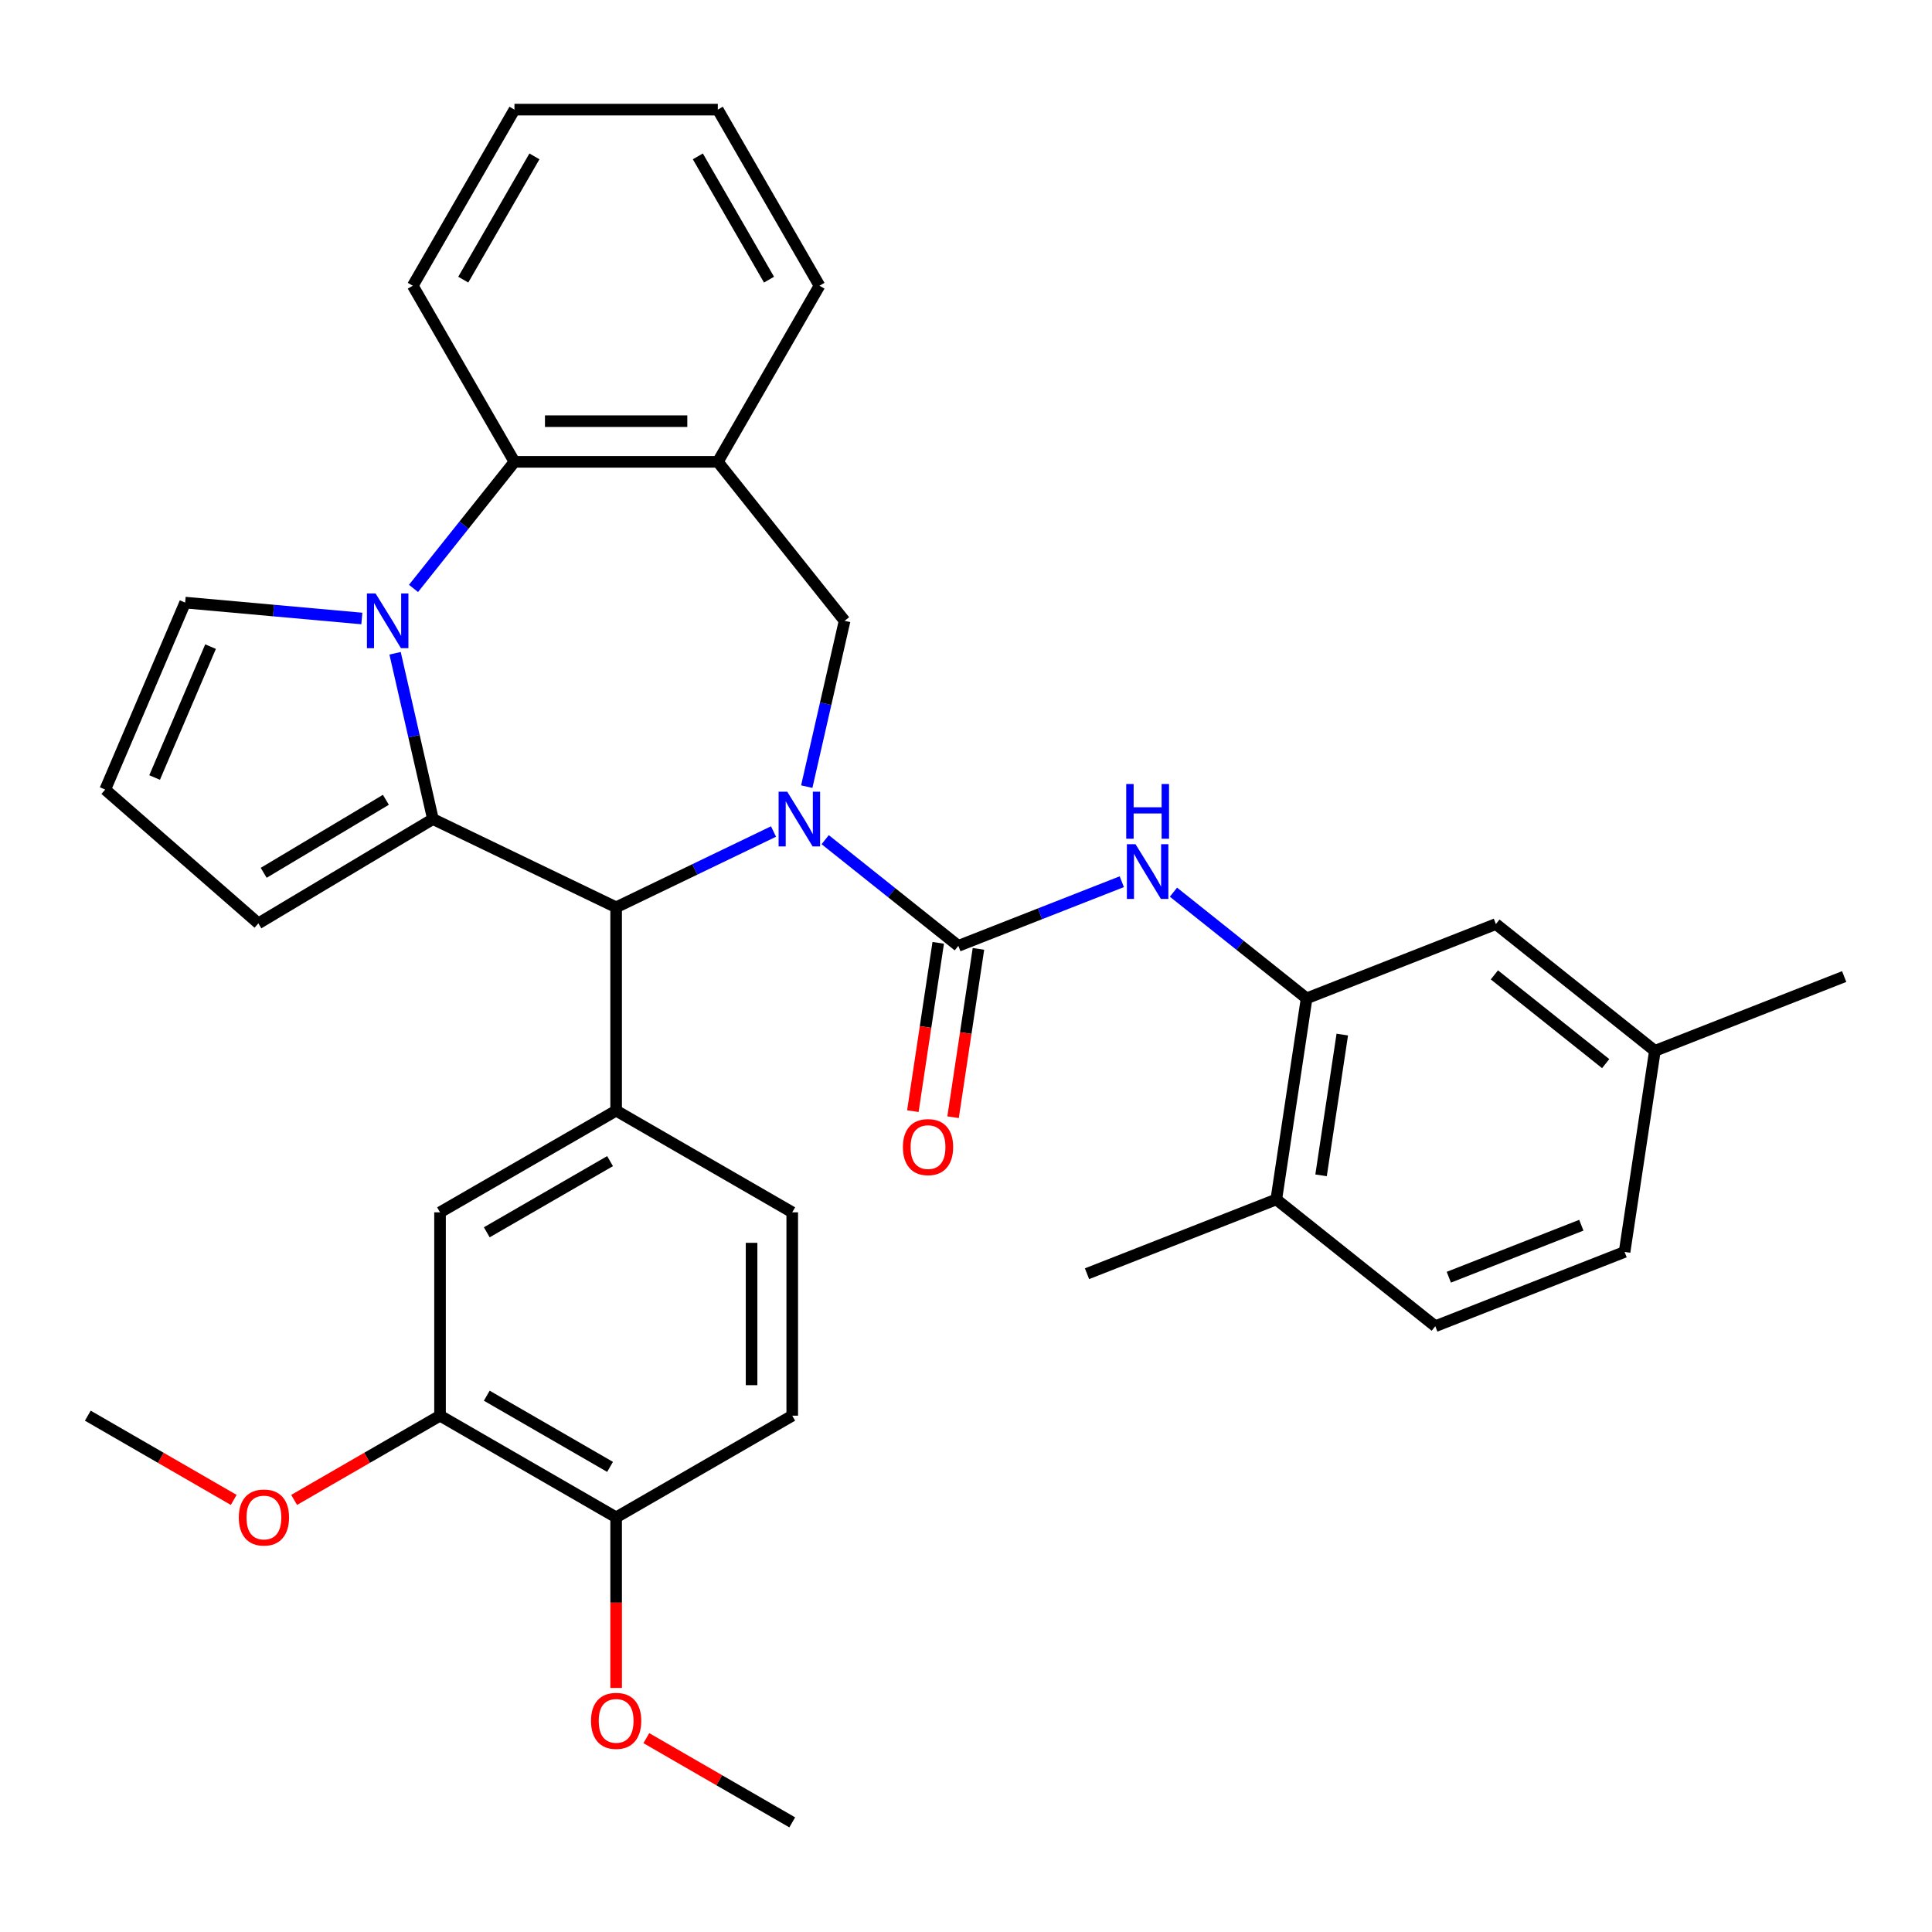 <?xml version='1.0' encoding='iso-8859-1'?>
<svg version='1.1' baseProfile='full'
              xmlns='http://www.w3.org/2000/svg'
                      xmlns:rdkit='http://www.rdkit.org/xml'
                      xmlns:xlink='http://www.w3.org/1999/xlink'
                  xml:space='preserve'
width='1000px' height='1000px' viewBox='0 0 1000 1000'>
<!-- END OF HEADER -->
<rect style='opacity:1.0;fill:#FFFFFF;stroke:none' width='1000' height='1000' x='0' y='0'> </rect>
<path class='bond-2' d='M 427.112,434.614 L 461.572,462.094' style='fill:none;fill-rule:evenodd;stroke:#0000FF;stroke-width:6px;stroke-linecap:butt;stroke-linejoin:miter;stroke-opacity:1' />
<path class='bond-2' d='M 461.572,462.094 L 496.032,489.575' style='fill:none;fill-rule:evenodd;stroke:#000000;stroke-width:6px;stroke-linecap:butt;stroke-linejoin:miter;stroke-opacity:1' />
<path class='bond-3' d='M 400.37,430.39 L 359.64,450.004' style='fill:none;fill-rule:evenodd;stroke:#0000FF;stroke-width:6px;stroke-linecap:butt;stroke-linejoin:miter;stroke-opacity:1' />
<path class='bond-3' d='M 359.64,450.004 L 318.911,469.618' style='fill:none;fill-rule:evenodd;stroke:#000000;stroke-width:6px;stroke-linecap:butt;stroke-linejoin:miter;stroke-opacity:1' />
<path class='bond-4' d='M 417.574,407.159 L 427.368,364.248' style='fill:none;fill-rule:evenodd;stroke:#0000FF;stroke-width:6px;stroke-linecap:butt;stroke-linejoin:miter;stroke-opacity:1' />
<path class='bond-4' d='M 427.368,364.248 L 437.162,321.336' style='fill:none;fill-rule:evenodd;stroke:#000000;stroke-width:6px;stroke-linecap:butt;stroke-linejoin:miter;stroke-opacity:1' />
<path class='bond-0' d='M 224.081,423.951 L 318.911,469.618' style='fill:none;fill-rule:evenodd;stroke:#000000;stroke-width:6px;stroke-linecap:butt;stroke-linejoin:miter;stroke-opacity:1' />
<path class='bond-1' d='M 224.081,423.951 L 214.287,381.039' style='fill:none;fill-rule:evenodd;stroke:#000000;stroke-width:6px;stroke-linecap:butt;stroke-linejoin:miter;stroke-opacity:1' />
<path class='bond-1' d='M 214.287,381.039 L 204.492,338.127' style='fill:none;fill-rule:evenodd;stroke:#0000FF;stroke-width:6px;stroke-linecap:butt;stroke-linejoin:miter;stroke-opacity:1' />
<path class='bond-12' d='M 224.081,423.951 L 133.726,477.935' style='fill:none;fill-rule:evenodd;stroke:#000000;stroke-width:6px;stroke-linecap:butt;stroke-linejoin:miter;stroke-opacity:1' />
<path class='bond-12' d='M 199.731,413.977 L 136.483,451.766' style='fill:none;fill-rule:evenodd;stroke:#000000;stroke-width:6px;stroke-linecap:butt;stroke-linejoin:miter;stroke-opacity:1' />
<path class='bond-11' d='M 187.289,320.133 L 141.559,316.017' style='fill:none;fill-rule:evenodd;stroke:#0000FF;stroke-width:6px;stroke-linecap:butt;stroke-linejoin:miter;stroke-opacity:1' />
<path class='bond-11' d='M 141.559,316.017 L 95.83,311.901' style='fill:none;fill-rule:evenodd;stroke:#000000;stroke-width:6px;stroke-linecap:butt;stroke-linejoin:miter;stroke-opacity:1' />
<path class='bond-34' d='M 214.031,304.569 L 240.158,271.807' style='fill:none;fill-rule:evenodd;stroke:#0000FF;stroke-width:6px;stroke-linecap:butt;stroke-linejoin:miter;stroke-opacity:1' />
<path class='bond-34' d='M 240.158,271.807 L 266.284,239.046' style='fill:none;fill-rule:evenodd;stroke:#000000;stroke-width:6px;stroke-linecap:butt;stroke-linejoin:miter;stroke-opacity:1' />
<path class='bond-7' d='M 496.032,489.575 L 538.335,472.972' style='fill:none;fill-rule:evenodd;stroke:#000000;stroke-width:6px;stroke-linecap:butt;stroke-linejoin:miter;stroke-opacity:1' />
<path class='bond-7' d='M 538.335,472.972 L 580.638,456.369' style='fill:none;fill-rule:evenodd;stroke:#0000FF;stroke-width:6px;stroke-linecap:butt;stroke-linejoin:miter;stroke-opacity:1' />
<path class='bond-14' d='M 485.624,488.006 L 479.058,531.57' style='fill:none;fill-rule:evenodd;stroke:#000000;stroke-width:6px;stroke-linecap:butt;stroke-linejoin:miter;stroke-opacity:1' />
<path class='bond-14' d='M 479.058,531.57 L 472.492,575.133' style='fill:none;fill-rule:evenodd;stroke:#FF0000;stroke-width:6px;stroke-linecap:butt;stroke-linejoin:miter;stroke-opacity:1' />
<path class='bond-14' d='M 506.439,491.144 L 499.873,534.707' style='fill:none;fill-rule:evenodd;stroke:#000000;stroke-width:6px;stroke-linecap:butt;stroke-linejoin:miter;stroke-opacity:1' />
<path class='bond-14' d='M 499.873,534.707 L 493.307,578.27' style='fill:none;fill-rule:evenodd;stroke:#FF0000;stroke-width:6px;stroke-linecap:butt;stroke-linejoin:miter;stroke-opacity:1' />
<path class='bond-6' d='M 318.911,469.618 L 318.911,574.872' style='fill:none;fill-rule:evenodd;stroke:#000000;stroke-width:6px;stroke-linecap:butt;stroke-linejoin:miter;stroke-opacity:1' />
<path class='bond-8' d='M 437.162,321.336 L 371.538,239.046' style='fill:none;fill-rule:evenodd;stroke:#000000;stroke-width:6px;stroke-linecap:butt;stroke-linejoin:miter;stroke-opacity:1' />
<path class='bond-5' d='M 266.284,239.046 L 371.538,239.046' style='fill:none;fill-rule:evenodd;stroke:#000000;stroke-width:6px;stroke-linecap:butt;stroke-linejoin:miter;stroke-opacity:1' />
<path class='bond-5' d='M 282.072,217.995 L 355.75,217.995' style='fill:none;fill-rule:evenodd;stroke:#000000;stroke-width:6px;stroke-linecap:butt;stroke-linejoin:miter;stroke-opacity:1' />
<path class='bond-27' d='M 266.284,239.046 L 213.658,147.893' style='fill:none;fill-rule:evenodd;stroke:#000000;stroke-width:6px;stroke-linecap:butt;stroke-linejoin:miter;stroke-opacity:1' />
<path class='bond-10' d='M 318.911,574.872 L 227.759,627.498' style='fill:none;fill-rule:evenodd;stroke:#000000;stroke-width:6px;stroke-linecap:butt;stroke-linejoin:miter;stroke-opacity:1' />
<path class='bond-10' d='M 315.764,600.996 L 251.957,637.835' style='fill:none;fill-rule:evenodd;stroke:#000000;stroke-width:6px;stroke-linecap:butt;stroke-linejoin:miter;stroke-opacity:1' />
<path class='bond-16' d='M 318.911,574.872 L 410.063,627.498' style='fill:none;fill-rule:evenodd;stroke:#000000;stroke-width:6px;stroke-linecap:butt;stroke-linejoin:miter;stroke-opacity:1' />
<path class='bond-9' d='M 607.381,461.785 L 641.84,489.265' style='fill:none;fill-rule:evenodd;stroke:#0000FF;stroke-width:6px;stroke-linecap:butt;stroke-linejoin:miter;stroke-opacity:1' />
<path class='bond-9' d='M 641.84,489.265 L 676.3,516.746' style='fill:none;fill-rule:evenodd;stroke:#000000;stroke-width:6px;stroke-linecap:butt;stroke-linejoin:miter;stroke-opacity:1' />
<path class='bond-26' d='M 371.538,239.046 L 424.164,147.893' style='fill:none;fill-rule:evenodd;stroke:#000000;stroke-width:6px;stroke-linecap:butt;stroke-linejoin:miter;stroke-opacity:1' />
<path class='bond-17' d='M 676.3,516.746 L 660.612,620.824' style='fill:none;fill-rule:evenodd;stroke:#000000;stroke-width:6px;stroke-linecap:butt;stroke-linejoin:miter;stroke-opacity:1' />
<path class='bond-17' d='M 694.762,535.495 L 683.781,608.35' style='fill:none;fill-rule:evenodd;stroke:#000000;stroke-width:6px;stroke-linecap:butt;stroke-linejoin:miter;stroke-opacity:1' />
<path class='bond-19' d='M 676.3,516.746 L 774.277,478.293' style='fill:none;fill-rule:evenodd;stroke:#000000;stroke-width:6px;stroke-linecap:butt;stroke-linejoin:miter;stroke-opacity:1' />
<path class='bond-13' d='M 227.759,627.498 L 227.759,732.752' style='fill:none;fill-rule:evenodd;stroke:#000000;stroke-width:6px;stroke-linecap:butt;stroke-linejoin:miter;stroke-opacity:1' />
<path class='bond-35' d='M 95.83,311.901 L 54.463,408.685' style='fill:none;fill-rule:evenodd;stroke:#000000;stroke-width:6px;stroke-linecap:butt;stroke-linejoin:miter;stroke-opacity:1' />
<path class='bond-35' d='M 108.982,334.692 L 80.025,402.441' style='fill:none;fill-rule:evenodd;stroke:#000000;stroke-width:6px;stroke-linecap:butt;stroke-linejoin:miter;stroke-opacity:1' />
<path class='bond-15' d='M 133.726,477.935 L 54.463,408.685' style='fill:none;fill-rule:evenodd;stroke:#000000;stroke-width:6px;stroke-linecap:butt;stroke-linejoin:miter;stroke-opacity:1' />
<path class='bond-23' d='M 227.759,732.752 L 189.998,754.553' style='fill:none;fill-rule:evenodd;stroke:#000000;stroke-width:6px;stroke-linecap:butt;stroke-linejoin:miter;stroke-opacity:1' />
<path class='bond-23' d='M 189.998,754.553 L 152.238,776.354' style='fill:none;fill-rule:evenodd;stroke:#FF0000;stroke-width:6px;stroke-linecap:butt;stroke-linejoin:miter;stroke-opacity:1' />
<path class='bond-37' d='M 227.759,732.752 L 318.911,785.379' style='fill:none;fill-rule:evenodd;stroke:#000000;stroke-width:6px;stroke-linecap:butt;stroke-linejoin:miter;stroke-opacity:1' />
<path class='bond-37' d='M 251.957,722.415 L 315.764,759.254' style='fill:none;fill-rule:evenodd;stroke:#000000;stroke-width:6px;stroke-linecap:butt;stroke-linejoin:miter;stroke-opacity:1' />
<path class='bond-20' d='M 410.063,627.498 L 410.063,732.752' style='fill:none;fill-rule:evenodd;stroke:#000000;stroke-width:6px;stroke-linecap:butt;stroke-linejoin:miter;stroke-opacity:1' />
<path class='bond-20' d='M 389.012,643.286 L 389.012,716.964' style='fill:none;fill-rule:evenodd;stroke:#000000;stroke-width:6px;stroke-linecap:butt;stroke-linejoin:miter;stroke-opacity:1' />
<path class='bond-21' d='M 660.612,620.824 L 742.903,686.448' style='fill:none;fill-rule:evenodd;stroke:#000000;stroke-width:6px;stroke-linecap:butt;stroke-linejoin:miter;stroke-opacity:1' />
<path class='bond-28' d='M 660.612,620.824 L 562.635,659.277' style='fill:none;fill-rule:evenodd;stroke:#000000;stroke-width:6px;stroke-linecap:butt;stroke-linejoin:miter;stroke-opacity:1' />
<path class='bond-18' d='M 318.911,785.379 L 410.063,732.752' style='fill:none;fill-rule:evenodd;stroke:#000000;stroke-width:6px;stroke-linecap:butt;stroke-linejoin:miter;stroke-opacity:1' />
<path class='bond-25' d='M 318.911,785.379 L 318.911,829.53' style='fill:none;fill-rule:evenodd;stroke:#000000;stroke-width:6px;stroke-linecap:butt;stroke-linejoin:miter;stroke-opacity:1' />
<path class='bond-25' d='M 318.911,829.53 L 318.911,873.681' style='fill:none;fill-rule:evenodd;stroke:#FF0000;stroke-width:6px;stroke-linecap:butt;stroke-linejoin:miter;stroke-opacity:1' />
<path class='bond-22' d='M 774.277,478.293 L 856.568,543.917' style='fill:none;fill-rule:evenodd;stroke:#000000;stroke-width:6px;stroke-linecap:butt;stroke-linejoin:miter;stroke-opacity:1' />
<path class='bond-22' d='M 773.496,504.594 L 831.099,550.531' style='fill:none;fill-rule:evenodd;stroke:#000000;stroke-width:6px;stroke-linecap:butt;stroke-linejoin:miter;stroke-opacity:1' />
<path class='bond-38' d='M 742.903,686.448 L 840.881,647.995' style='fill:none;fill-rule:evenodd;stroke:#000000;stroke-width:6px;stroke-linecap:butt;stroke-linejoin:miter;stroke-opacity:1' />
<path class='bond-38' d='M 749.909,661.085 L 818.493,634.167' style='fill:none;fill-rule:evenodd;stroke:#000000;stroke-width:6px;stroke-linecap:butt;stroke-linejoin:miter;stroke-opacity:1' />
<path class='bond-24' d='M 856.568,543.917 L 840.881,647.995' style='fill:none;fill-rule:evenodd;stroke:#000000;stroke-width:6px;stroke-linecap:butt;stroke-linejoin:miter;stroke-opacity:1' />
<path class='bond-29' d='M 856.568,543.917 L 954.545,505.464' style='fill:none;fill-rule:evenodd;stroke:#000000;stroke-width:6px;stroke-linecap:butt;stroke-linejoin:miter;stroke-opacity:1' />
<path class='bond-30' d='M 120.975,776.354 L 83.215,754.553' style='fill:none;fill-rule:evenodd;stroke:#FF0000;stroke-width:6px;stroke-linecap:butt;stroke-linejoin:miter;stroke-opacity:1' />
<path class='bond-30' d='M 83.215,754.553 L 45.455,732.752' style='fill:none;fill-rule:evenodd;stroke:#000000;stroke-width:6px;stroke-linecap:butt;stroke-linejoin:miter;stroke-opacity:1' />
<path class='bond-31' d='M 334.542,899.657 L 372.303,921.458' style='fill:none;fill-rule:evenodd;stroke:#FF0000;stroke-width:6px;stroke-linecap:butt;stroke-linejoin:miter;stroke-opacity:1' />
<path class='bond-31' d='M 372.303,921.458 L 410.063,943.259' style='fill:none;fill-rule:evenodd;stroke:#000000;stroke-width:6px;stroke-linecap:butt;stroke-linejoin:miter;stroke-opacity:1' />
<path class='bond-32' d='M 424.164,147.893 L 371.538,56.741' style='fill:none;fill-rule:evenodd;stroke:#000000;stroke-width:6px;stroke-linecap:butt;stroke-linejoin:miter;stroke-opacity:1' />
<path class='bond-32' d='M 398.04,144.746 L 361.201,80.939' style='fill:none;fill-rule:evenodd;stroke:#000000;stroke-width:6px;stroke-linecap:butt;stroke-linejoin:miter;stroke-opacity:1' />
<path class='bond-36' d='M 213.658,147.893 L 266.284,56.741' style='fill:none;fill-rule:evenodd;stroke:#000000;stroke-width:6px;stroke-linecap:butt;stroke-linejoin:miter;stroke-opacity:1' />
<path class='bond-36' d='M 239.782,144.746 L 276.621,80.939' style='fill:none;fill-rule:evenodd;stroke:#000000;stroke-width:6px;stroke-linecap:butt;stroke-linejoin:miter;stroke-opacity:1' />
<path class='bond-33' d='M 371.538,56.741 L 266.284,56.741' style='fill:none;fill-rule:evenodd;stroke:#000000;stroke-width:6px;stroke-linecap:butt;stroke-linejoin:miter;stroke-opacity:1' />
<path  class='atom-0' d='M 407.481 409.791
L 416.761 424.791
Q 417.681 426.271, 419.161 428.951
Q 420.641 431.631, 420.721 431.791
L 420.721 409.791
L 424.481 409.791
L 424.481 438.111
L 420.601 438.111
L 410.641 421.711
Q 409.481 419.791, 408.241 417.591
Q 407.041 415.391, 406.681 414.711
L 406.681 438.111
L 403.001 438.111
L 403.001 409.791
L 407.481 409.791
' fill='#0000FF'/>
<path  class='atom-2' d='M 194.4 307.176
L 203.68 322.176
Q 204.6 323.656, 206.08 326.336
Q 207.56 329.016, 207.64 329.176
L 207.64 307.176
L 211.4 307.176
L 211.4 335.496
L 207.52 335.496
L 197.56 319.096
Q 196.4 317.176, 195.16 314.976
Q 193.96 312.776, 193.6 312.096
L 193.6 335.496
L 189.92 335.496
L 189.92 307.176
L 194.4 307.176
' fill='#0000FF'/>
<path  class='atom-8' d='M 587.749 436.962
L 597.029 451.962
Q 597.949 453.442, 599.429 456.122
Q 600.909 458.802, 600.989 458.962
L 600.989 436.962
L 604.749 436.962
L 604.749 465.282
L 600.869 465.282
L 590.909 448.882
Q 589.749 446.962, 588.509 444.762
Q 587.309 442.562, 586.949 441.882
L 586.949 465.282
L 583.269 465.282
L 583.269 436.962
L 587.749 436.962
' fill='#0000FF'/>
<path  class='atom-8' d='M 582.929 405.81
L 586.769 405.81
L 586.769 417.85
L 601.249 417.85
L 601.249 405.81
L 605.089 405.81
L 605.089 434.13
L 601.249 434.13
L 601.249 421.05
L 586.769 421.05
L 586.769 434.13
L 582.929 434.13
L 582.929 405.81
' fill='#0000FF'/>
<path  class='atom-15' d='M 467.344 593.733
Q 467.344 586.933, 470.704 583.133
Q 474.064 579.333, 480.344 579.333
Q 486.624 579.333, 489.984 583.133
Q 493.344 586.933, 493.344 593.733
Q 493.344 600.613, 489.944 604.533
Q 486.544 608.413, 480.344 608.413
Q 474.104 608.413, 470.704 604.533
Q 467.344 600.653, 467.344 593.733
M 480.344 605.213
Q 484.664 605.213, 486.984 602.333
Q 489.344 599.413, 489.344 593.733
Q 489.344 588.173, 486.984 585.373
Q 484.664 582.533, 480.344 582.533
Q 476.024 582.533, 473.664 585.333
Q 471.344 588.133, 471.344 593.733
Q 471.344 599.453, 473.664 602.333
Q 476.024 605.213, 480.344 605.213
' fill='#FF0000'/>
<path  class='atom-24' d='M 123.607 785.459
Q 123.607 778.659, 126.967 774.859
Q 130.327 771.059, 136.607 771.059
Q 142.887 771.059, 146.247 774.859
Q 149.607 778.659, 149.607 785.459
Q 149.607 792.339, 146.207 796.259
Q 142.807 800.139, 136.607 800.139
Q 130.367 800.139, 126.967 796.259
Q 123.607 792.379, 123.607 785.459
M 136.607 796.939
Q 140.927 796.939, 143.247 794.059
Q 145.607 791.139, 145.607 785.459
Q 145.607 779.899, 143.247 777.099
Q 140.927 774.259, 136.607 774.259
Q 132.287 774.259, 129.927 777.059
Q 127.607 779.859, 127.607 785.459
Q 127.607 791.179, 129.927 794.059
Q 132.287 796.939, 136.607 796.939
' fill='#FF0000'/>
<path  class='atom-26' d='M 305.911 890.712
Q 305.911 883.912, 309.271 880.112
Q 312.631 876.312, 318.911 876.312
Q 325.191 876.312, 328.551 880.112
Q 331.911 883.912, 331.911 890.712
Q 331.911 897.592, 328.511 901.512
Q 325.111 905.392, 318.911 905.392
Q 312.671 905.392, 309.271 901.512
Q 305.911 897.632, 305.911 890.712
M 318.911 902.192
Q 323.231 902.192, 325.551 899.312
Q 327.911 896.392, 327.911 890.712
Q 327.911 885.152, 325.551 882.352
Q 323.231 879.512, 318.911 879.512
Q 314.591 879.512, 312.231 882.312
Q 309.911 885.112, 309.911 890.712
Q 309.911 896.432, 312.231 899.312
Q 314.591 902.192, 318.911 902.192
' fill='#FF0000'/>
</svg>

